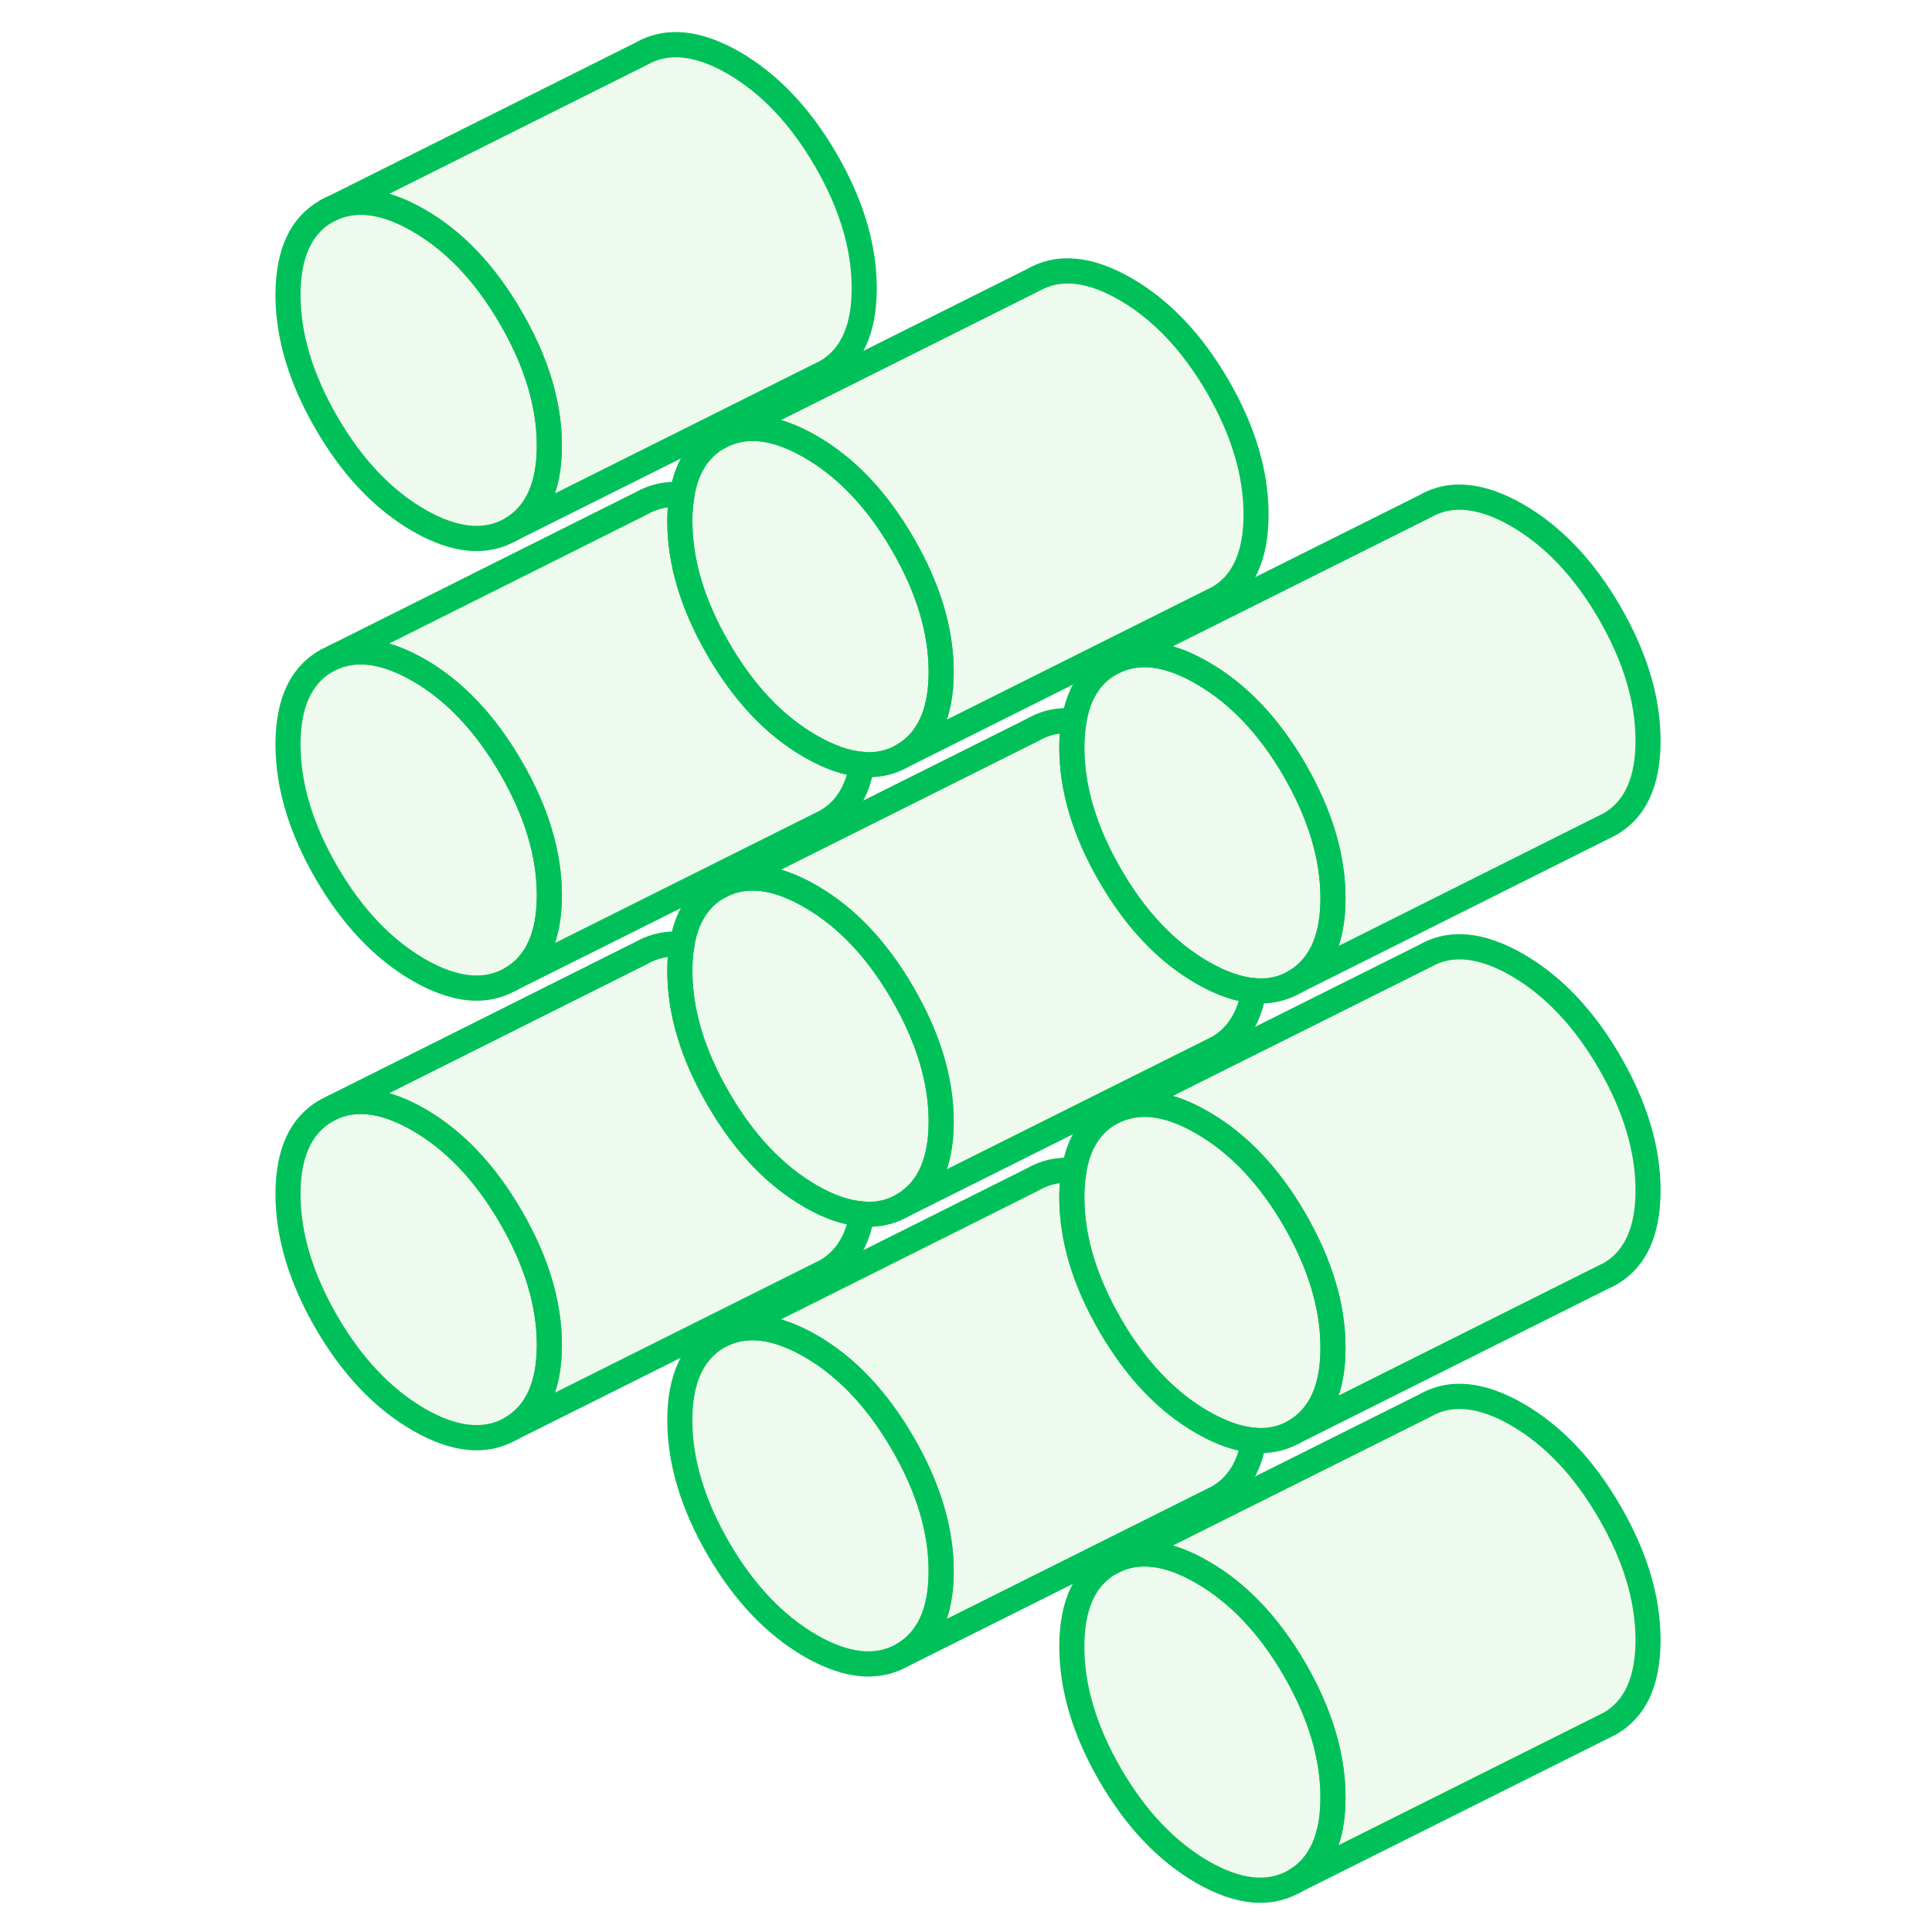 <svg xmlns="http://www.w3.org/2000/svg" xmlns:xlink="http://www.w3.org/1999/xlink" fill="none" version="1.1" width="154" height="154" viewBox="0 0 154 154"><defs><clipPath id="master_svg0_3_55723"><rect x="0" y="0" width="154" height="154" rx="0"/></clipPath></defs><g clip-path="url(#master_svg0_3_55723)"><g><path d="M106.253,143.274C106.253,146.557,105.226,148.786,103.2,149.947C101.16,151.109,98.702,150.866,95.838,149.218C92.974,147.556,90.529,144.976,88.489,141.464C86.449,137.938,85.436,134.534,85.436,131.252C85.436,127.969,86.449,125.74,88.489,124.578C90.529,123.417,92.974,123.66,95.838,125.321C98.702,126.969,101.16,129.563,103.2,133.075C105.226,136.587,106.253,139.991,106.253,143.274Z" fill="#15B800" fill-opacity="0.07"/><path d="M107.253,143.274Q107.253,138.099,104.066,132.576L104.065,132.573Q100.863,127.059,96.34,124.456Q91.556,121.681,87.994,123.709Q84.436,125.736,84.436,131.252Q84.436,136.455,87.624,141.966Q90.815,147.46,95.339,150.085Q100.134,152.844,103.698,150.815Q107.253,148.776,107.253,143.274ZM102.334,133.575Q102.335,133.576,102.335,133.577Q105.253,138.635,105.253,143.274Q105.253,147.618,102.703,149.08Q100.14,150.54,96.337,148.351Q92.278,145.996,89.354,140.962Q86.436,135.918,86.436,131.252Q86.436,126.898,88.984,125.447Q91.547,123.988,95.336,126.186Q99.401,128.525,102.334,133.575Z" fill-rule="evenodd" fill="#00C159" fill-opacity="1" style="mix-blend-mode:passthrough"/></g><g><path d="M75.021,125.24C75.021,128.523,73.994,130.752,71.954,131.914C69.915,133.075,67.469,132.832,64.606,131.184C61.742,129.522,59.297,126.942,57.257,123.43C55.217,119.904,54.19,116.514,54.19,113.217C54.19,109.921,55.217,107.706,57.257,106.544L57.892,106.233C59.81,105.45,62.039,105.815,64.606,107.287C67.469,108.935,69.915,111.529,71.954,115.041C73.994,118.553,75.021,121.958,75.021,125.24Z" fill="#15B800" fill-opacity="0.07"/><path d="M76.021,125.24Q76.021,120.052,72.819,114.539Q69.61,109.013,65.103,106.42Q60.815,103.959,57.514,105.308Q57.482,105.32,57.452,105.335L56.817,105.646Q56.789,105.66,56.762,105.675Q53.19,107.709,53.19,113.217Q53.19,118.398,56.392,123.932Q59.583,129.426,64.107,132.051Q68.895,134.806,72.449,132.782Q76.021,130.748,76.021,125.24ZM64.108,108.154Q68.149,110.48,71.09,115.543Q74.021,120.59,74.021,125.24Q74.021,129.586,71.459,131.045Q68.901,132.502,65.104,130.317Q61.045,127.962,58.122,122.928Q55.19,117.861,55.19,113.217Q55.19,108.894,57.726,107.428L58.299,107.147Q60.688,106.192,64.108,108.154Z" fill-rule="evenodd" fill="#00C159" fill-opacity="1" style="mix-blend-mode:passthrough"/></g><g><path d="M43.789,107.206C43.789,110.502,42.762,112.718,40.722,113.879C38.682,115.041,36.237,114.798,33.373,113.15C30.509,111.488,28.064,108.908,26.024,105.396C23.985,101.87,22.958,98.479,22.958,95.183C22.958,91.887,23.985,89.685,26.024,88.523L26.673,88.199C28.578,87.416,30.807,87.78,33.373,89.253C36.237,90.901,38.682,93.495,40.722,97.007C42.762,100.519,43.789,103.923,43.789,107.206Z" fill="#15B800" fill-opacity="0.07"/><path d="M44.789,107.206Q44.789,102.018,41.587,96.505Q38.378,90.979,33.871,88.385Q29.578,85.923,26.292,87.274Q26.259,87.288,26.226,87.305L25.577,87.629Q25.553,87.641,25.53,87.654Q21.958,89.689,21.958,95.183Q21.958,100.364,25.16,105.898Q28.35,111.392,32.875,114.017Q37.663,116.772,41.217,114.748Q44.789,112.714,44.789,107.206ZM32.876,90.12Q36.917,92.446,39.857,97.509Q42.789,102.556,42.789,107.206Q42.789,111.552,40.227,113.01Q37.668,114.468,33.872,112.283Q29.813,109.928,26.889,104.894Q23.958,99.827,23.958,95.183Q23.958,90.87,26.497,89.405L27.086,89.111Q29.456,88.159,32.876,90.12Z" fill-rule="evenodd" fill="#00C159" fill-opacity="1" style="mix-blend-mode:passthrough"/></g><g><path d="M43.789,71.367C43.789,74.65,42.762,76.879,40.722,78.041C38.682,79.202,36.237,78.959,33.373,77.311C30.509,75.65,28.064,73.069,26.024,69.557C23.985,66.031,22.958,62.641,22.958,59.344C22.958,56.048,23.985,53.833,26.024,52.671L26.659,52.36C28.578,51.577,30.807,51.942,33.373,53.414C36.237,55.062,38.682,57.656,40.722,61.168C42.762,64.68,43.789,68.085,43.789,71.367Z" fill="#15B800" fill-opacity="0.07"/><path d="M44.789,71.367Q44.789,66.179,41.587,60.666Q38.378,55.14,33.871,52.547Q29.582,50.086,26.281,51.435Q26.25,51.447,26.22,51.462L25.585,51.773Q25.557,51.787,25.53,51.802Q21.958,53.836,21.958,59.344Q21.958,64.525,25.16,70.059Q28.35,75.553,32.875,78.178Q37.663,80.934,41.217,78.91Q44.789,76.875,44.789,71.367ZM32.876,54.281Q36.917,56.607,39.857,61.67Q42.789,66.718,42.789,71.367Q42.789,75.713,40.227,77.172Q37.668,78.629,33.872,76.444Q29.813,74.09,26.889,69.055Q23.958,63.988,23.958,59.344Q23.958,55.021,26.494,53.555L27.067,53.274Q29.455,52.319,32.876,54.281Z" fill-rule="evenodd" fill="#00C159" fill-opacity="1" style="mix-blend-mode:passthrough"/></g><g><path d="M75.021,89.401C75.021,92.684,73.994,94.913,71.954,96.075C70.968,96.642,69.888,96.872,68.712,96.764C67.456,96.669,66.078,96.196,64.606,95.345C61.742,93.684,59.297,91.104,57.257,87.578C55.217,84.065,54.19,80.661,54.19,77.379C54.19,76.622,54.244,75.92,54.366,75.271C54.717,73.123,55.69,71.597,57.257,70.705C59.297,69.544,61.742,69.787,64.606,71.448C67.469,73.096,69.915,75.677,71.954,79.202C73.994,82.715,75.021,86.119,75.021,89.401Z" fill="#15B800" fill-opacity="0.07"/><path d="M72.82,78.702L72.819,78.7Q69.628,73.185,65.107,70.583Q60.324,67.808,56.762,69.836Q53.987,71.415,53.381,75.098Q53.19,76.122,53.19,77.379Q53.19,82.567,56.391,88.079Q59.576,93.583,64.105,96.211Q66.51,97.601,68.621,97.76Q70.699,97.951,72.449,96.944Q76.021,94.91,76.021,89.401Q76.021,84.214,72.82,78.702ZM64.104,72.313Q68.166,74.651,71.089,79.703L71.09,79.705Q74.021,84.752,74.021,89.401Q74.021,93.747,71.459,95.206Q70.251,95.901,68.804,95.768Q67.115,95.641,65.106,94.48Q61.04,92.121,58.122,87.077Q55.19,82.028,55.19,77.379Q55.19,76.301,55.349,75.456Q55.351,75.444,55.353,75.433Q55.802,72.683,57.751,71.574Q60.314,70.115,64.104,72.313Z" fill-rule="evenodd" fill="#00C159" fill-opacity="1" style="mix-blend-mode:passthrough"/></g><g><path d="M106.253,107.436C106.253,110.718,105.226,112.947,103.2,114.109C102.214,114.677,101.133,114.906,99.945,114.798C98.688,114.704,97.324,114.217,95.838,113.366C92.974,111.718,90.529,109.138,88.489,105.612C86.449,102.1,85.436,98.696,85.436,95.413C85.436,94.657,85.49,93.954,85.612,93.306C85.963,91.158,86.922,89.631,88.489,88.74C90.529,87.578,92.974,87.821,95.838,89.483C98.702,91.131,101.16,93.711,103.2,97.237C105.226,100.749,106.253,104.153,106.253,107.436Z" fill="#15B800" fill-opacity="0.07"/><path d="M107.253,107.436Q107.253,102.261,104.066,96.737L104.066,96.736Q100.881,91.231,96.34,88.618Q91.556,85.842,87.995,87.871Q85.234,89.441,84.627,93.133Q84.436,94.156,84.436,95.413Q84.436,100.625,87.624,106.113Q90.815,111.629,95.341,114.234Q97.794,115.639,99.854,115.794Q101.946,115.984,103.698,114.977Q107.253,112.938,107.253,107.436ZM102.334,97.736L102.335,97.737Q105.253,102.797,105.253,107.436Q105.253,111.779,102.703,113.242Q101.497,113.935,100.035,113.802Q98.396,113.679,96.335,112.498Q92.278,110.164,89.355,105.111Q86.436,100.086,86.436,95.413Q86.436,94.335,86.595,93.49Q86.597,93.479,86.599,93.467Q87.05,90.709,88.984,89.609Q91.547,88.149,95.336,90.348Q99.418,92.697,102.334,97.736Z" fill-rule="evenodd" fill="#00C159" fill-opacity="1" style="mix-blend-mode:passthrough"/></g><g><path d="M106.253,71.597C106.253,74.879,105.226,77.108,103.2,78.27C102.214,78.838,101.133,79.067,99.945,78.959C98.688,78.865,97.324,78.378,95.838,77.527C92.974,75.879,90.529,73.299,88.489,69.773C86.449,66.261,85.436,62.857,85.436,59.574C85.436,58.818,85.49,58.115,85.612,57.467C85.963,55.319,86.922,53.792,88.489,52.901C90.529,51.739,92.974,51.982,95.838,53.644C98.702,55.292,101.16,57.872,103.2,61.398C105.226,64.91,106.253,68.314,106.253,71.597Z" fill="#15B800" fill-opacity="0.07"/><path d="M107.253,71.597Q107.253,66.422,104.066,60.898L104.066,60.897Q100.881,55.392,96.34,52.779Q91.556,50.003,87.995,52.032Q85.234,53.602,84.627,57.294Q84.436,58.317,84.436,59.574Q84.436,64.786,87.624,70.274Q90.815,75.79,95.341,78.395Q97.794,79.8,99.854,79.955Q101.946,80.145,103.698,79.138Q107.253,77.099,107.253,71.597ZM102.334,61.897L102.335,61.899Q105.253,66.958,105.253,71.597Q105.253,75.94,102.703,77.403Q101.497,78.096,100.035,77.963Q98.396,77.84,96.335,76.659Q92.278,74.325,89.355,69.272Q86.436,64.247,86.436,59.574Q86.436,58.496,86.595,57.651Q86.597,57.64,86.599,57.628Q87.05,54.87,88.984,53.77Q91.547,52.31,95.336,54.509Q99.418,56.858,102.334,61.897Z" fill-rule="evenodd" fill="#00C159" fill-opacity="1" style="mix-blend-mode:passthrough"/></g><g><path d="M75.021,53.563C75.021,56.845,73.994,59.074,71.954,60.236C70.968,60.804,69.888,61.033,68.712,60.925C67.442,60.831,66.092,60.344,64.606,59.493C61.742,57.845,59.297,55.265,57.257,51.739C55.217,48.227,54.19,44.823,54.19,41.54C54.19,40.784,54.244,40.081,54.366,39.433C54.717,37.285,55.69,35.758,57.257,34.867C59.297,33.705,61.742,33.948,64.606,35.61C67.469,37.258,69.915,39.838,71.954,43.364C73.994,46.876,75.021,50.28,75.021,53.563Z" fill="#15B800" fill-opacity="0.07"/><path d="M72.82,42.863L72.819,42.861Q69.628,37.346,65.107,34.745Q60.324,31.969,56.762,33.998Q53.987,35.576,53.381,39.26Q53.19,40.283,53.19,41.54Q53.19,46.728,56.391,52.24Q59.583,57.756,64.109,60.361Q66.565,61.768,68.621,61.921Q70.699,62.112,72.449,61.105Q76.021,59.071,76.021,53.563Q76.021,48.375,72.82,42.863ZM64.104,36.475Q68.166,38.812,71.089,43.864L71.09,43.866Q74.021,48.913,74.021,53.563Q74.021,57.908,71.459,59.367Q70.251,60.062,68.804,59.929Q67.166,59.807,65.103,58.625Q61.045,56.291,58.122,51.238Q55.19,46.19,55.19,41.54Q55.19,40.462,55.349,39.617Q55.351,39.606,55.353,39.594Q55.802,36.845,57.751,35.736Q60.314,34.276,64.104,36.475Z" fill-rule="evenodd" fill="#00C159" fill-opacity="1" style="mix-blend-mode:passthrough"/></g><g><path d="M43.789,35.528C43.789,38.811,42.762,41.04,40.722,42.202C38.682,43.364,36.237,43.12,33.373,41.472C30.509,39.811,28.064,37.231,26.024,33.705C23.985,30.192,22.958,26.788,22.958,23.506C22.958,20.223,23.985,17.994,26.024,16.832C28.064,15.671,30.509,15.914,33.373,17.575C36.237,19.223,38.682,21.804,40.722,25.329C42.762,28.842,43.789,32.246,43.789,35.528Z" fill="#15B800" fill-opacity="0.07"/><path d="M41.588,24.829L41.587,24.827Q38.396,19.312,33.875,16.71Q29.091,13.935,25.53,15.963Q21.958,17.998,21.958,23.506Q21.958,28.694,25.159,34.206Q28.344,39.71,32.875,42.339Q37.663,45.095,41.217,43.071Q44.789,41.037,44.789,35.528Q44.789,30.341,41.588,24.829ZM32.871,18.44Q36.934,20.778,39.857,25.83L39.857,25.832Q42.789,30.879,42.789,35.528Q42.789,39.874,40.227,41.333Q37.668,42.79,33.872,40.606Q29.808,38.248,26.89,33.204Q23.958,28.155,23.958,23.506Q23.958,19.16,26.519,17.701Q29.082,16.242,32.871,18.44Z" fill-rule="evenodd" fill="#00C159" fill-opacity="1" style="mix-blend-mode:passthrough"/></g><g><path d="M131.366,130.725C131.366,134.007,130.339,136.236,128.299,137.398L103.2,149.947C105.226,148.786,106.253,146.557,106.253,143.274C106.253,139.991,105.226,136.587,103.2,133.075C101.16,129.563,98.702,126.969,95.838,125.321C92.974,123.66,90.529,123.417,88.489,124.578L113.602,112.029C115.628,110.867,118.087,111.11,120.951,112.758C123.814,114.42,126.26,117,128.299,120.526C130.339,124.038,131.366,127.442,131.366,130.725Z" fill="#15B800" fill-opacity="0.07"/><path d="M129.165,120.025L129.164,120.023Q125.98,114.52,121.449,111.891Q116.666,109.139,113.13,111.146L88.634,123.388Q88.309,123.53,87.994,123.709Q87.909,123.758,87.834,123.823Q87.76,123.887,87.699,123.965Q87.639,124.043,87.595,124.131Q87.551,124.219,87.525,124.314Q87.499,124.409,87.492,124.507Q87.485,124.605,87.497,124.703Q87.509,124.801,87.54,124.894Q87.571,124.988,87.62,125.073Q87.667,125.156,87.729,125.228Q87.791,125.3,87.865,125.36Q87.939,125.419,88.023,125.463Q88.107,125.508,88.198,125.535Q88.289,125.563,88.384,125.573Q88.478,125.583,88.573,125.575Q88.668,125.567,88.759,125.541Q88.851,125.515,88.936,125.473L89.445,125.219Q91.881,124.182,95.339,126.188Q99.401,128.526,102.334,133.575Q105.253,138.634,105.253,143.274Q105.253,147.618,102.703,149.08Q102.62,149.127,102.548,149.189Q102.476,149.251,102.417,149.325Q102.358,149.399,102.314,149.483Q102.27,149.567,102.243,149.658Q102.215,149.749,102.206,149.844Q102.196,149.938,102.204,150.032Q102.212,150.127,102.238,150.218Q102.263,150.31,102.306,150.395Q102.395,150.573,102.545,150.703Q102.695,150.833,102.884,150.896Q103.073,150.959,103.271,150.945Q103.469,150.931,103.647,150.842L128.747,138.292Q128.771,138.28,128.794,138.267Q132.366,136.233,132.366,130.725Q132.366,125.537,129.165,120.025ZM93.491,123.197L114.049,112.923Q114.074,112.91,114.099,112.896Q116.647,111.435,120.452,113.625Q124.516,115.983,127.434,121.026L127.435,121.028Q130.366,126.075,130.366,130.725Q130.366,135.051,127.827,136.516L106.698,147.08Q107.253,145.447,107.253,143.274Q107.253,138.099,104.066,132.576Q100.862,127.059,96.337,124.455Q94.855,123.595,93.491,123.197Z" fill-rule="evenodd" fill="#00C159" fill-opacity="1" style="mix-blend-mode:passthrough"/></g><g><path d="M99.945,114.798C99.593,116.946,98.634,118.472,97.067,119.364L71.954,131.914C73.994,130.752,75.021,128.523,75.021,125.24C75.021,121.958,73.994,118.553,71.954,115.041C69.915,111.529,67.469,108.935,64.606,107.287C62.039,105.815,59.81,105.45,57.892,106.233L82.356,93.994C83.342,93.427,84.423,93.197,85.612,93.305C85.49,93.954,85.436,94.656,85.436,95.413C85.436,98.695,86.449,102.1,88.489,105.612C90.529,109.138,92.974,111.718,95.838,113.366C97.324,114.217,98.688,114.703,99.945,114.798Z" fill="#15B800" fill-opacity="0.07"/><path d="M96.337,112.499L96.335,112.498Q92.277,110.162,89.354,105.11Q86.436,100.086,86.436,95.413Q86.436,94.335,86.595,93.49Q86.603,93.443,86.608,93.396Q86.626,93.198,86.566,93.008Q86.507,92.818,86.38,92.665Q86.253,92.512,86.077,92.42Q85.9,92.328,85.702,92.31Q83.626,92.121,81.884,93.113L57.444,105.339Q57.361,105.381,57.286,105.438Q57.211,105.494,57.149,105.564Q57.086,105.634,57.037,105.714Q56.989,105.794,56.956,105.881Q56.923,105.969,56.907,106.061Q56.891,106.154,56.892,106.247Q56.893,106.341,56.912,106.433Q56.931,106.525,56.966,106.612Q57.041,106.796,57.181,106.937Q57.321,107.078,57.504,107.155Q57.688,107.232,57.887,107.233Q58.086,107.234,58.27,107.159Q60.667,106.18,64.107,108.154Q68.149,110.48,71.09,115.543Q74.021,120.59,74.021,125.24Q74.021,129.586,71.459,131.045Q71.377,131.092,71.305,131.153Q71.232,131.215,71.173,131.289Q71.114,131.364,71.069,131.448Q71.025,131.532,70.998,131.623Q70.97,131.714,70.96,131.808Q70.95,131.903,70.958,131.998Q70.966,132.093,70.992,132.184Q71.017,132.276,71.06,132.361Q71.104,132.449,71.164,132.527Q71.225,132.604,71.299,132.669Q71.373,132.733,71.459,132.782Q71.545,132.831,71.638,132.862Q71.731,132.893,71.829,132.906Q71.927,132.918,72.025,132.911Q72.123,132.904,72.218,132.878Q72.313,132.852,72.401,132.808L97.514,120.258Q97.538,120.246,97.562,120.233Q100.326,118.66,100.931,114.959Q100.938,114.916,100.942,114.873Q100.949,114.775,100.937,114.677Q100.925,114.579,100.895,114.486Q100.864,114.392,100.815,114.306Q100.767,114.221,100.703,114.146Q100.639,114.071,100.561,114.011Q100.483,113.95,100.395,113.905Q100.308,113.861,100.213,113.835Q100.118,113.808,100.02,113.801Q98.396,113.679,96.337,112.499ZM87.624,106.114Q90.815,111.629,95.339,114.233L95.341,114.234Q97.139,115.263,98.733,115.622Q98.144,117.589,96.595,118.482L75.467,129.04Q76.021,127.41,76.021,125.24Q76.021,120.052,72.819,114.539Q69.61,109.013,65.104,106.42Q63.617,105.567,62.249,105.172L82.804,94.889Q82.83,94.876,82.855,94.861Q83.614,94.424,84.476,94.316Q84.436,94.84,84.436,95.413Q84.436,100.624,87.624,106.114Z" fill-rule="evenodd" fill="#00C159" fill-opacity="1" style="mix-blend-mode:passthrough"/></g><g><path d="M68.712,96.764C68.361,98.912,67.402,100.438,65.835,101.33L40.722,113.88C42.762,112.718,43.789,110.502,43.789,107.206C43.789,103.91,42.762,100.519,40.722,97.007C38.682,93.495,36.237,90.901,33.373,89.253C30.807,87.781,28.578,87.416,26.673,88.199L51.124,75.96C52.11,75.406,53.191,75.163,54.366,75.271C54.244,75.92,54.19,76.622,54.19,77.379C54.19,80.661,55.217,84.066,57.257,87.578C59.297,91.104,61.742,93.684,64.606,95.345C66.078,96.197,67.456,96.669,68.712,96.764Z" fill="#15B800" fill-opacity="0.07"/><path d="M65.107,94.481L65.106,94.48Q61.04,92.12,58.121,87.076Q55.19,82.029,55.19,77.379Q55.19,76.301,55.349,75.456Q55.357,75.41,55.362,75.363Q55.371,75.265,55.36,75.167Q55.35,75.069,55.321,74.975Q55.292,74.881,55.245,74.794Q55.198,74.708,55.135,74.632Q55.072,74.556,54.995,74.494Q54.919,74.432,54.832,74.386Q54.744,74.341,54.65,74.313Q54.556,74.285,54.457,74.276Q52.428,74.089,50.656,75.076L26.225,87.305Q26.141,87.347,26.067,87.404Q25.992,87.461,25.929,87.531Q25.867,87.6,25.818,87.681Q25.769,87.761,25.736,87.849Q25.703,87.937,25.687,88.029Q25.671,88.122,25.673,88.215Q25.674,88.309,25.693,88.401Q25.712,88.493,25.748,88.58Q25.786,88.671,25.84,88.753Q25.895,88.835,25.964,88.905Q26.033,88.975,26.115,89.029Q26.197,89.084,26.288,89.122Q26.379,89.16,26.475,89.18Q26.572,89.199,26.67,89.199Q26.769,89.2,26.866,89.181Q26.962,89.162,27.053,89.124Q29.433,88.145,32.874,90.12Q36.917,92.446,39.857,97.509Q42.789,102.556,42.789,107.206Q42.789,111.552,40.227,113.011Q40.145,113.058,40.072,113.119Q40,113.181,39.941,113.255Q39.881,113.33,39.837,113.414Q39.793,113.498,39.765,113.589Q39.738,113.68,39.728,113.774Q39.718,113.869,39.726,113.964Q39.734,114.058,39.759,114.15Q39.785,114.241,39.827,114.327Q39.872,114.415,39.932,114.492Q39.992,114.57,40.067,114.635Q40.141,114.699,40.227,114.748Q40.312,114.797,40.406,114.828Q40.499,114.859,40.597,114.872Q40.694,114.884,40.793,114.877Q40.891,114.87,40.986,114.844Q41.081,114.818,41.169,114.774L66.282,102.224Q66.306,102.212,66.329,102.199Q69.094,100.626,69.699,96.925Q69.706,96.882,69.709,96.839Q69.724,96.641,69.662,96.452Q69.6,96.263,69.47,96.112Q69.341,95.961,69.163,95.871Q68.986,95.782,68.787,95.767Q67.116,95.641,65.107,94.481ZM56.392,88.08Q59.576,93.583,64.104,96.21L64.105,96.211Q65.878,97.236,67.5,97.592Q66.911,99.556,65.362,100.448L44.234,111.006Q44.789,109.376,44.789,107.206Q44.789,102.018,41.587,96.505Q38.378,90.979,33.872,88.386Q32.388,87.535,31.025,87.139L51.571,76.855Q51.593,76.844,51.613,76.832Q52.386,76.398,53.23,76.286Q53.19,76.808,53.19,77.379Q53.19,82.567,56.392,88.08Z" fill-rule="evenodd" fill="#00C159" fill-opacity="1" style="mix-blend-mode:passthrough"/></g><g><path d="M68.712,60.925C68.361,63.073,67.402,64.599,65.835,65.491L40.722,78.041C42.762,76.879,43.789,74.65,43.789,71.367C43.789,68.085,42.762,64.68,40.722,61.168C38.682,57.656,36.237,55.062,33.373,53.414C30.806,51.942,28.578,51.577,26.659,52.36L51.124,40.121C52.11,39.568,53.191,39.324,54.366,39.432C54.244,40.081,54.19,40.783,54.19,41.54C54.19,44.822,55.217,48.227,57.257,51.739C59.297,55.265,61.742,57.845,64.606,59.493C66.092,60.344,67.442,60.83,68.712,60.925Z" fill="#15B800" fill-opacity="0.07"/><path d="M65.104,58.626L65.103,58.625Q61.045,56.289,58.122,51.237Q55.19,46.19,55.19,41.54Q55.19,40.462,55.349,39.617Q55.357,39.571,55.362,39.524Q55.38,39.326,55.321,39.136Q55.262,38.946,55.135,38.793Q55.008,38.64,54.832,38.548Q54.656,38.455,54.457,38.437Q52.428,38.25,50.656,39.237L26.212,51.466Q26.128,51.508,26.054,51.565Q25.979,51.622,25.916,51.691Q25.854,51.761,25.805,51.841Q25.756,51.921,25.723,52.009Q25.69,52.096,25.674,52.189Q25.658,52.281,25.659,52.375Q25.661,52.468,25.679,52.56Q25.698,52.652,25.734,52.739Q25.809,52.923,25.949,53.064Q26.089,53.205,26.272,53.282Q26.455,53.359,26.654,53.36Q26.853,53.361,27.037,53.286Q29.434,52.307,32.874,54.281Q36.917,56.607,39.857,61.67Q42.789,66.718,42.789,71.367Q42.789,75.713,40.227,77.172Q40.145,77.219,40.072,77.28Q40,77.342,39.941,77.417Q39.881,77.491,39.837,77.575Q39.793,77.659,39.765,77.75Q39.738,77.841,39.728,77.936Q39.718,78.03,39.726,78.125Q39.734,78.22,39.759,78.311Q39.785,78.403,39.828,78.488Q39.872,78.576,39.932,78.654Q39.992,78.731,40.067,78.796Q40.141,78.86,40.227,78.909Q40.312,78.958,40.406,78.989Q40.499,79.02,40.597,79.033Q40.694,79.045,40.793,79.038Q40.891,79.031,40.986,79.005Q41.081,78.979,41.169,78.935L66.282,66.385Q66.306,66.373,66.329,66.36Q69.094,64.787,69.699,61.086Q69.706,61.043,69.709,60.999Q69.717,60.901,69.705,60.803Q69.693,60.706,69.662,60.612Q69.631,60.518,69.583,60.433Q69.534,60.347,69.47,60.272Q69.406,60.198,69.328,60.137Q69.25,60.076,69.162,60.032Q69.074,59.988,68.98,59.961Q68.885,59.935,68.786,59.928Q67.167,59.807,65.104,58.626ZM56.392,52.241Q59.583,57.756,64.107,60.36L64.109,60.361Q65.908,61.391,67.501,61.75Q66.912,63.716,65.363,64.609L44.234,75.167Q44.789,73.537,44.789,71.367Q44.789,66.179,41.587,60.666Q38.378,55.14,33.872,52.547Q32.385,51.694,31.016,51.299L51.571,41.016Q51.593,41.005,51.613,40.993Q52.386,40.559,53.23,40.447Q53.19,40.969,53.19,41.54Q53.19,46.728,56.392,52.241Z" fill-rule="evenodd" fill="#00C159" fill-opacity="1" style="mix-blend-mode:passthrough"/></g><g><path d="M99.944,78.959C99.593,81.107,98.634,82.634,97.067,83.525L71.954,96.075C73.994,94.913,75.021,92.684,75.021,89.401C75.021,86.119,73.994,82.715,71.954,79.202C69.914,75.677,67.469,73.096,64.605,71.448C61.742,69.787,59.297,69.544,57.257,70.705L82.356,58.156C83.342,57.588,84.436,57.359,85.612,57.467C85.49,58.115,85.436,58.818,85.436,59.574C85.436,62.857,86.449,66.261,88.489,69.773C90.529,73.299,92.974,75.879,95.838,77.527C97.324,78.378,98.688,78.865,99.944,78.959Z" fill="#15B800" fill-opacity="0.07"/><path d="M96.337,76.66L96.335,76.659Q92.277,74.323,89.354,69.271Q86.436,64.247,86.436,59.574Q86.436,58.496,86.595,57.651Q86.603,57.605,86.607,57.558Q86.616,57.46,86.606,57.362Q86.596,57.264,86.567,57.17Q86.537,57.076,86.491,56.99Q86.444,56.903,86.381,56.827Q86.318,56.752,86.241,56.69Q86.164,56.628,86.077,56.582Q85.99,56.536,85.896,56.508Q85.801,56.48,85.703,56.471Q83.629,56.28,81.884,57.274L57.399,69.516Q57.076,69.658,56.762,69.836Q56.676,69.885,56.602,69.95Q56.527,70.014,56.467,70.092Q56.407,70.17,56.362,70.258Q56.318,70.346,56.292,70.441Q56.266,70.536,56.259,70.634Q56.252,70.732,56.265,70.83Q56.277,70.928,56.308,71.021Q56.339,71.115,56.388,71.2Q56.435,71.283,56.497,71.355Q56.558,71.427,56.633,71.487Q56.707,71.546,56.791,71.59Q56.875,71.635,56.966,71.662Q57.057,71.69,57.152,71.7Q57.246,71.71,57.341,71.702Q57.436,71.694,57.527,71.668Q57.619,71.642,57.704,71.6L58.211,71.346Q60.647,70.308,64.107,72.315Q68.166,74.651,71.09,79.705Q74.021,84.752,74.021,89.401Q74.021,93.747,71.459,95.206Q71.377,95.253,71.305,95.315Q71.232,95.376,71.173,95.451Q71.114,95.525,71.069,95.609Q71.025,95.693,70.997,95.784Q70.97,95.875,70.96,95.97Q70.95,96.064,70.958,96.159Q70.966,96.254,70.992,96.345Q71.017,96.437,71.06,96.522Q71.104,96.61,71.164,96.688Q71.225,96.766,71.299,96.83Q71.373,96.895,71.459,96.943Q71.544,96.992,71.638,97.023Q71.731,97.055,71.829,97.067Q71.927,97.079,72.025,97.072Q72.123,97.065,72.218,97.039Q72.313,97.013,72.401,96.969L97.514,84.42Q97.538,84.408,97.562,84.394Q100.326,82.821,100.931,79.121Q100.938,79.078,100.942,79.034Q100.949,78.936,100.937,78.838Q100.925,78.74,100.894,78.647Q100.864,78.553,100.815,78.468Q100.767,78.382,100.703,78.307Q100.638,78.232,100.561,78.172Q100.483,78.111,100.395,78.067Q100.308,78.022,100.213,77.996Q100.118,77.969,100.02,77.962Q98.396,77.84,96.337,76.66ZM62.257,69.323Q63.622,69.722,65.104,70.582Q69.628,73.185,72.819,78.7Q76.021,84.213,76.021,89.401Q76.021,91.571,75.467,93.202L96.595,82.643Q98.144,81.75,98.733,79.784Q97.139,79.425,95.341,78.395L95.339,78.394Q90.815,75.79,87.624,70.275Q84.436,64.786,84.436,59.574Q84.436,59.001,84.476,58.477Q83.615,58.585,82.855,59.022Q82.829,59.037,82.803,59.05L62.257,69.323Z" fill-rule="evenodd" fill="#00C159" fill-opacity="1" style="mix-blend-mode:passthrough"/></g><g><path d="M131.366,94.886C131.366,98.169,130.339,100.398,128.299,101.559L127.664,101.87L103.2,114.109C105.226,112.947,106.253,110.718,106.253,107.436C106.253,104.153,105.226,100.749,103.2,97.237C101.16,93.711,98.702,91.131,95.838,89.482C92.974,87.821,90.529,87.578,88.489,88.74L113.602,76.19C115.628,75.028,118.087,75.271,120.951,76.919C123.814,78.581,126.26,81.161,128.299,84.673C130.339,88.199,131.366,91.59,131.366,94.886Z" fill="#15B800" fill-opacity="0.07"/><path d="M132.366,94.886Q132.366,89.705,129.165,84.173L129.164,84.171Q125.974,78.677,121.449,76.053Q116.666,73.3,113.13,75.308L88.634,87.549Q88.309,87.691,87.994,87.871Q87.909,87.919,87.834,87.984Q87.76,88.048,87.699,88.126Q87.639,88.204,87.595,88.292Q87.551,88.38,87.525,88.475Q87.499,88.57,87.492,88.668Q87.485,88.766,87.497,88.864Q87.509,88.962,87.54,89.055Q87.571,89.149,87.62,89.234Q87.667,89.317,87.729,89.389Q87.791,89.462,87.865,89.521Q87.939,89.58,88.023,89.624Q88.107,89.669,88.198,89.696Q88.289,89.724,88.384,89.734Q88.478,89.744,88.573,89.736Q88.668,89.728,88.759,89.702Q88.851,89.677,88.936,89.634L89.445,89.38Q91.881,88.343,95.339,90.349Q99.418,92.697,102.334,97.736Q105.253,102.796,105.253,107.436Q105.253,111.779,102.703,113.241Q102.62,113.289,102.548,113.351Q102.476,113.412,102.417,113.487Q102.358,113.561,102.314,113.645Q102.27,113.729,102.243,113.82Q102.215,113.911,102.205,114.005Q102.196,114.1,102.204,114.194Q102.212,114.289,102.238,114.38Q102.263,114.472,102.306,114.556Q102.35,114.644,102.41,114.722Q102.471,114.8,102.545,114.865Q102.619,114.929,102.705,114.978Q102.791,115.027,102.884,115.058Q102.978,115.089,103.075,115.101Q103.173,115.113,103.271,115.106Q103.369,115.099,103.464,115.073Q103.559,115.047,103.648,115.003L128.104,102.768L128.739,102.458Q128.767,102.444,128.794,102.428Q132.366,100.394,132.366,94.886ZM93.491,87.358Q94.855,87.756,96.337,88.616Q100.881,91.231,104.066,96.737Q107.253,102.261,107.253,107.436Q107.253,109.608,106.699,111.24L127.225,100.972L127.83,100.676Q130.366,99.21,130.366,94.886Q130.366,90.243,127.435,85.176L127.434,85.174Q124.51,80.141,120.452,77.786Q116.647,75.597,114.099,77.057Q114.074,77.072,114.049,77.084L93.491,87.358Z" fill-rule="evenodd" fill="#00C159" fill-opacity="1" style="mix-blend-mode:passthrough"/></g><g><path d="M131.366,59.047C131.366,62.33,130.339,64.545,128.299,65.707L127.651,66.031L103.2,78.27C105.226,77.108,106.253,74.879,106.253,71.597C106.253,68.314,105.226,64.91,103.2,61.398C101.16,57.872,98.702,55.292,95.838,53.644C92.974,51.982,90.529,51.739,88.489,52.901L113.602,40.351C115.628,39.189,118.087,39.433,120.951,41.081C123.814,42.742,126.26,45.322,128.299,48.835C130.339,52.36,131.366,55.751,131.366,59.047Z" fill="#15B800" fill-opacity="0.07"/><path d="M132.366,59.047Q132.366,53.867,129.165,48.334L129.164,48.332Q125.974,42.839,121.449,40.214Q116.666,37.461,113.13,39.469L88.634,51.71Q88.309,51.852,87.994,52.032Q87.909,52.081,87.834,52.145Q87.76,52.21,87.699,52.287Q87.639,52.365,87.595,52.453Q87.551,52.541,87.525,52.636Q87.499,52.731,87.492,52.829Q87.485,52.928,87.497,53.025Q87.509,53.123,87.54,53.217Q87.571,53.31,87.62,53.396Q87.667,53.478,87.729,53.55Q87.791,53.623,87.865,53.682Q87.939,53.741,88.023,53.786Q88.107,53.83,88.198,53.858Q88.289,53.885,88.384,53.895Q88.478,53.905,88.573,53.897Q88.668,53.889,88.759,53.863Q88.851,53.838,88.936,53.795L89.445,53.541Q91.881,52.504,95.339,54.51Q99.418,56.858,102.334,61.897Q105.253,66.957,105.253,71.597Q105.253,75.94,102.703,77.403Q102.62,77.45,102.548,77.512Q102.476,77.574,102.417,77.648Q102.358,77.722,102.314,77.806Q102.27,77.89,102.243,77.981Q102.215,78.072,102.205,78.167Q102.196,78.261,102.204,78.356Q102.212,78.45,102.238,78.542Q102.263,78.633,102.306,78.718Q102.35,78.806,102.41,78.884Q102.471,78.961,102.545,79.026Q102.62,79.09,102.705,79.139Q102.791,79.188,102.884,79.219Q102.978,79.25,103.075,79.262Q103.173,79.275,103.271,79.268Q103.37,79.261,103.465,79.235Q103.56,79.208,103.648,79.164L128.098,66.926L128.747,66.601Q128.771,66.589,128.794,66.576Q132.366,64.542,132.366,59.047ZM93.491,51.519Q94.855,51.917,96.337,52.777Q100.881,55.392,104.066,60.898Q107.253,66.422,107.253,71.597Q107.253,73.768,106.699,75.4L127.204,65.137L127.827,64.825Q130.366,63.36,130.366,59.047Q130.366,54.404,127.435,49.337L127.434,49.335Q124.51,44.302,120.452,41.947Q116.647,39.758,114.099,41.219Q114.074,41.233,114.049,41.246L93.491,51.519Z" fill-rule="evenodd" fill="#00C159" fill-opacity="1" style="mix-blend-mode:passthrough"/></g><g><path d="M100.12,41.013C100.12,44.296,99.107,46.525,97.067,47.686L96.432,47.997L71.954,60.236C73.994,59.074,75.021,56.845,75.021,53.563C75.021,50.28,73.994,46.876,71.954,43.364C69.914,39.838,67.469,37.258,64.605,35.609C61.742,33.948,59.297,33.705,57.257,34.867L82.356,22.317C84.396,21.155,86.854,21.398,89.718,23.046C92.582,24.708,95.027,27.288,97.067,30.8C99.107,34.326,100.12,37.717,100.12,41.013Z" fill="#15B800" fill-opacity="0.07"/><path d="M101.12,41.013Q101.12,35.809,97.933,30.3L97.932,30.298Q94.741,24.804,90.217,22.18Q85.438,19.43,81.886,21.434L57.399,33.677Q57.076,33.819,56.762,33.998Q56.589,34.096,56.467,34.253Q56.345,34.41,56.292,34.602Q56.24,34.794,56.265,34.991Q56.289,35.189,56.388,35.361Q56.435,35.444,56.497,35.516Q56.558,35.589,56.633,35.648Q56.707,35.707,56.791,35.752Q56.875,35.796,56.966,35.823Q57.057,35.851,57.152,35.861Q57.246,35.871,57.341,35.863Q57.436,35.855,57.527,35.829Q57.619,35.803,57.704,35.761L58.211,35.508Q60.647,34.469,64.107,36.476Q68.166,38.812,71.09,43.866Q74.021,48.913,74.021,53.563Q74.021,57.908,71.459,59.367Q71.377,59.414,71.305,59.476Q71.232,59.538,71.173,59.612Q71.114,59.686,71.069,59.77Q71.025,59.855,70.997,59.946Q70.97,60.036,70.96,60.131Q70.95,60.226,70.958,60.32Q70.966,60.415,70.992,60.507Q71.017,60.598,71.06,60.683Q71.149,60.861,71.299,60.991Q71.449,61.122,71.638,61.185Q71.827,61.248,72.025,61.233Q72.224,61.219,72.402,61.13L96.872,48.895L97.507,48.585Q97.535,48.571,97.562,48.555Q101.12,46.529,101.12,41.013ZM62.257,33.484Q63.622,33.883,65.104,34.743Q69.628,37.346,72.819,42.861Q76.021,48.374,76.021,53.563Q76.021,55.731,75.467,57.362L95.993,47.099L96.598,46.803Q99.12,45.344,99.12,41.013Q99.12,36.346,96.202,31.303L96.202,31.301Q93.278,26.268,89.22,23.913Q85.417,21.725,82.851,23.186Q82.827,23.199,82.803,23.211L62.257,33.484Z" fill-rule="evenodd" fill="#00C159" fill-opacity="1" style="mix-blend-mode:passthrough"/></g><g><path d="M68.888,22.979C68.888,26.261,67.875,28.49,65.835,29.652L40.722,42.202C42.762,41.04,43.788,38.811,43.788,35.529C43.788,32.246,42.762,28.842,40.722,25.329C38.682,21.804,36.237,19.223,33.373,17.575C30.509,15.914,28.064,15.671,26.024,16.832L51.124,4.283C53.164,3.121,55.622,3.364,58.486,5.012C61.35,6.674,63.795,9.254,65.835,12.766C67.875,16.292,68.888,19.696,68.888,22.979Z" fill="#15B800" fill-opacity="0.07"/><path d="M69.888,22.979Q69.888,17.775,66.7,12.265L66.7,12.264Q63.509,6.77,58.985,4.145Q54.206,1.395,50.653,3.4L26.167,15.643Q25.843,15.785,25.53,15.963Q25.357,16.062,25.235,16.219Q25.113,16.376,25.06,16.568Q25.007,16.76,25.032,16.957Q25.057,17.154,25.155,17.327Q25.203,17.41,25.264,17.482Q25.326,17.554,25.4,17.614Q25.475,17.673,25.559,17.717Q25.643,17.762,25.734,17.789Q25.825,17.817,25.919,17.827Q26.014,17.837,26.109,17.829Q26.204,17.821,26.295,17.795Q26.387,17.769,26.472,17.727L26.978,17.473Q29.415,16.435,32.874,18.442Q36.934,20.778,39.857,25.832Q42.788,30.879,42.788,35.529Q42.788,39.874,40.227,41.333Q40.145,41.38,40.072,41.442Q40,41.503,39.941,41.578Q39.881,41.652,39.837,41.736Q39.793,41.82,39.765,41.911Q39.738,42.002,39.728,42.097Q39.718,42.191,39.726,42.286Q39.734,42.381,39.759,42.472Q39.785,42.564,39.827,42.649Q39.872,42.737,39.932,42.815Q39.992,42.893,40.067,42.957Q40.141,43.022,40.227,43.07Q40.312,43.119,40.406,43.15Q40.499,43.182,40.597,43.194Q40.694,43.206,40.793,43.199Q40.891,43.192,40.986,43.166Q41.081,43.14,41.169,43.096L66.282,30.547Q66.306,30.535,66.33,30.521Q69.888,28.495,69.888,22.979ZM31.025,15.45Q32.39,15.849,33.872,16.709Q38.396,19.312,41.587,24.827Q44.788,30.34,44.788,35.529Q44.788,37.698,44.234,39.329L65.362,28.77Q67.888,27.313,67.888,22.979Q67.888,18.312,64.97,13.268L64.969,13.267Q62.046,8.234,57.987,5.879Q54.184,3.69,51.619,5.152Q51.595,5.165,51.571,5.177L31.025,15.45Z" fill-rule="evenodd" fill="#00C159" fill-opacity="1" style="mix-blend-mode:passthrough"/></g></g></svg>